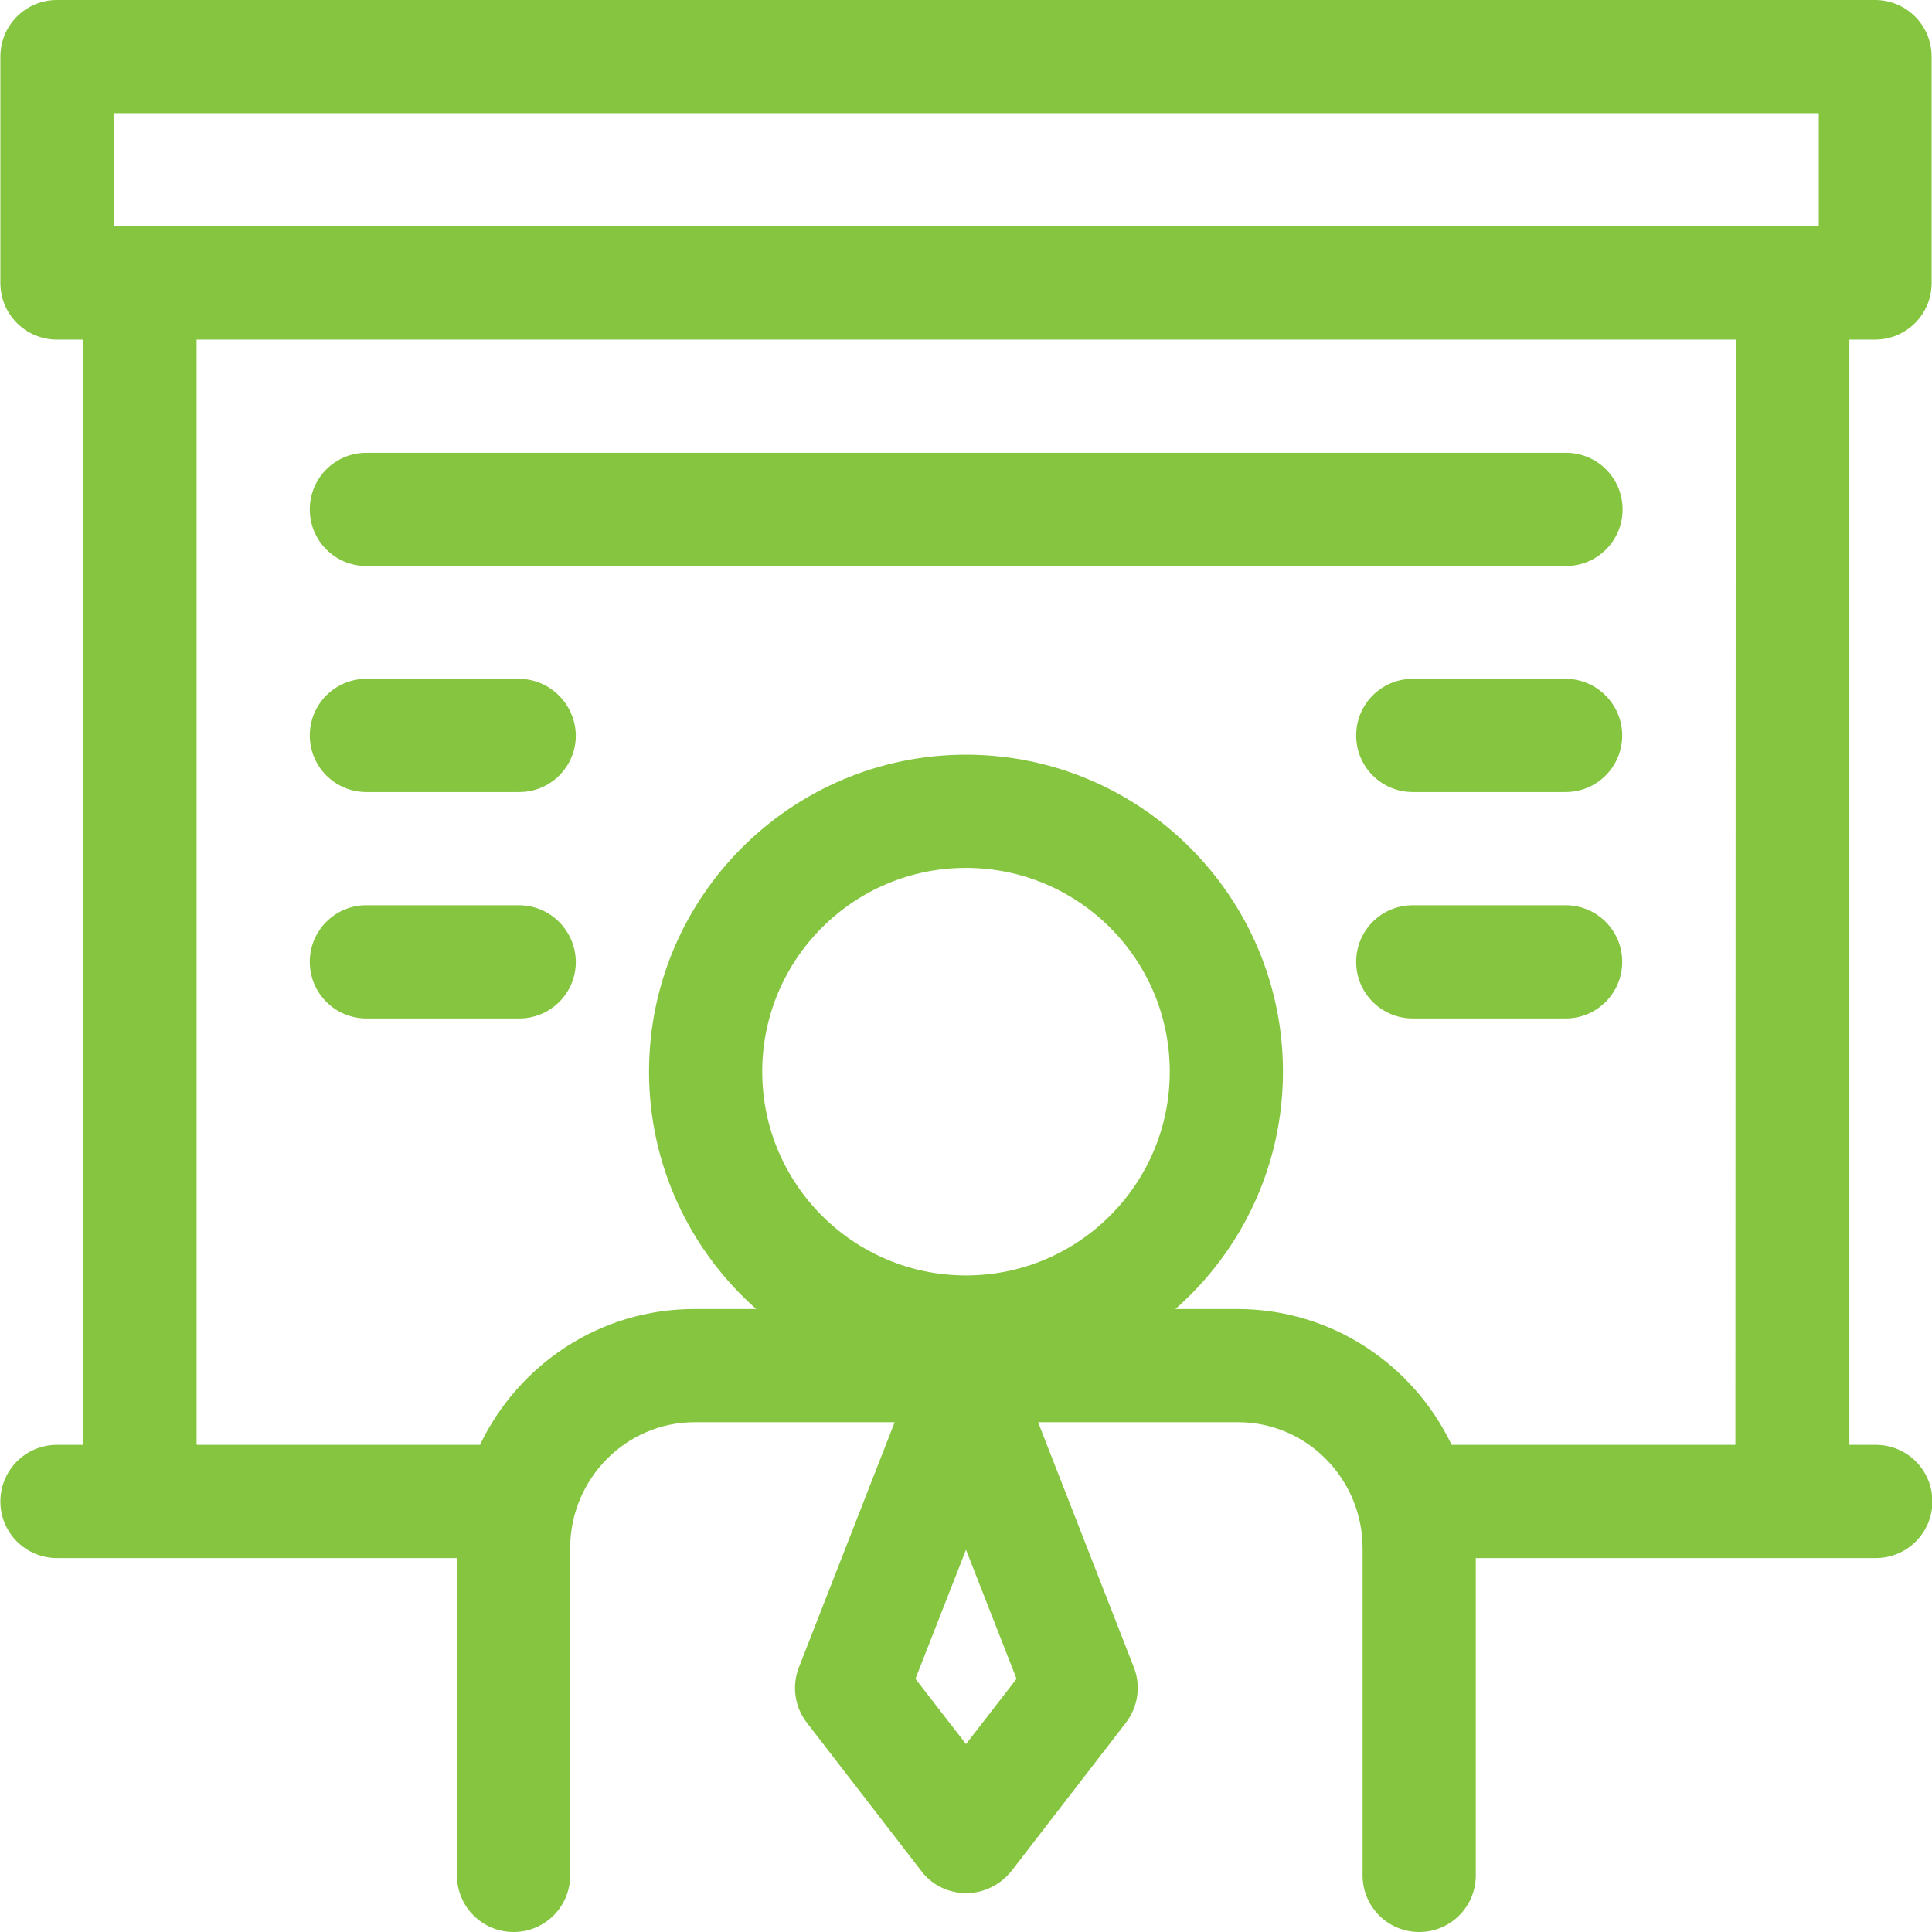 <?xml version="1.0" encoding="utf-8"?>
<!-- Generator: Adobe Illustrator 21.0.0, SVG Export Plug-In . SVG Version: 6.00 Build 0)  -->
<svg version="1.1" id="Layer_1" xmlns="http://www.w3.org/2000/svg" xmlns:xlink="http://www.w3.org/1999/xlink" x="0px" y="0px"
	 viewBox="0 0 512 512" style="enable-background:new 0 0 512 512;" xml:space="preserve">
<style type="text/css">
	.st0{fill:#85C53F;}
</style>
<g>
	<path class="st0" d="M496.9,90c8.3,0,15-6.7,15-15V15c0-8.3-6.7-15-15-15H15.1c-8.3,0-15,6.7-15,15v60c0,8.3,6.7,15,15,15h7v292.9
		h-7c-8.3,0-15,6.7-15,15c0,8.3,6.7,15,15,15h106V497c0,8.3,6.7,15,15,15s15-6.7,15-15v-86.7c0-18.4,14.8-33.4,33-33.4h53l-25.4,65
		c-1.9,4.9-1.1,10.5,2.1,14.6l30.4,39.4c2.8,3.7,7.2,5.8,11.9,5.8c4.6,0,9-2.2,11.9-5.8l30.4-39.4c3.2-4.2,4-9.7,2.1-14.6l-25.4-65
		h53c18.2,0,33,15,33,33.4V497c0,8.3,6.7,15,15,15s15-6.7,15-15v-84.1h106c8.3,0,15-6.7,15-15c0-8.3-6.7-15-15-15h-7V90L496.9,90z
		 M256,462.2l-13.4-17.3l13.4-34.2l13.4,34.2L256,462.2z M30.1,30h451.9v30H30.1V30z M202,284c0-29.8,24.2-54,54-54s54,24.2,54,54
		c0,29.8-24.2,54-54,54S202,313.8,202,284z M459.9,382.9h-75.2c-10.2-21.3-31.8-36-56.8-36h-16.4C329,331.5,340,309,340,284
		c0-46.3-37.7-84-84-84s-84,37.7-84,84c0,25,11,47.5,28.4,62.9H184c-25,0-46.6,14.7-56.8,36H52.1V90h407.9L459.9,382.9z"/>
	<path class="st0" d="M97.1,150h317.9c8.3,0,15-6.7,15-15s-6.7-15-15-15H97.1c-8.3,0-15,6.7-15,15S88.8,150,97.1,150L97.1,150z"/>
	<path class="st0" d="M414.9,179.9h-40.5c-8.3,0-15,6.7-15,15c0,8.3,6.7,15,15,15h40.5c8.3,0,15-6.7,15-15
		C429.9,186.7,423.2,179.9,414.9,179.9z"/>
	<path class="st0" d="M414.9,239.9h-40.5c-8.3,0-15,6.7-15,15c0,8.3,6.7,15,15,15h40.5c8.3,0,15-6.7,15-15
		C429.9,246.6,423.2,239.9,414.9,239.9z"/>
	<path class="st0" d="M137.5,179.9H97.1c-8.3,0-15,6.7-15,15c0,8.3,6.7,15,15,15h40.5c8.3,0,15-6.7,15-15
		C152.5,186.7,145.8,179.9,137.5,179.9z"/>
	<path class="st0" d="M137.5,239.9H97.1c-8.3,0-15,6.7-15,15c0,8.3,6.7,15,15,15h40.5c8.3,0,15-6.7,15-15
		C152.5,246.6,145.8,239.9,137.5,239.9z"/>
</g>
</svg>
